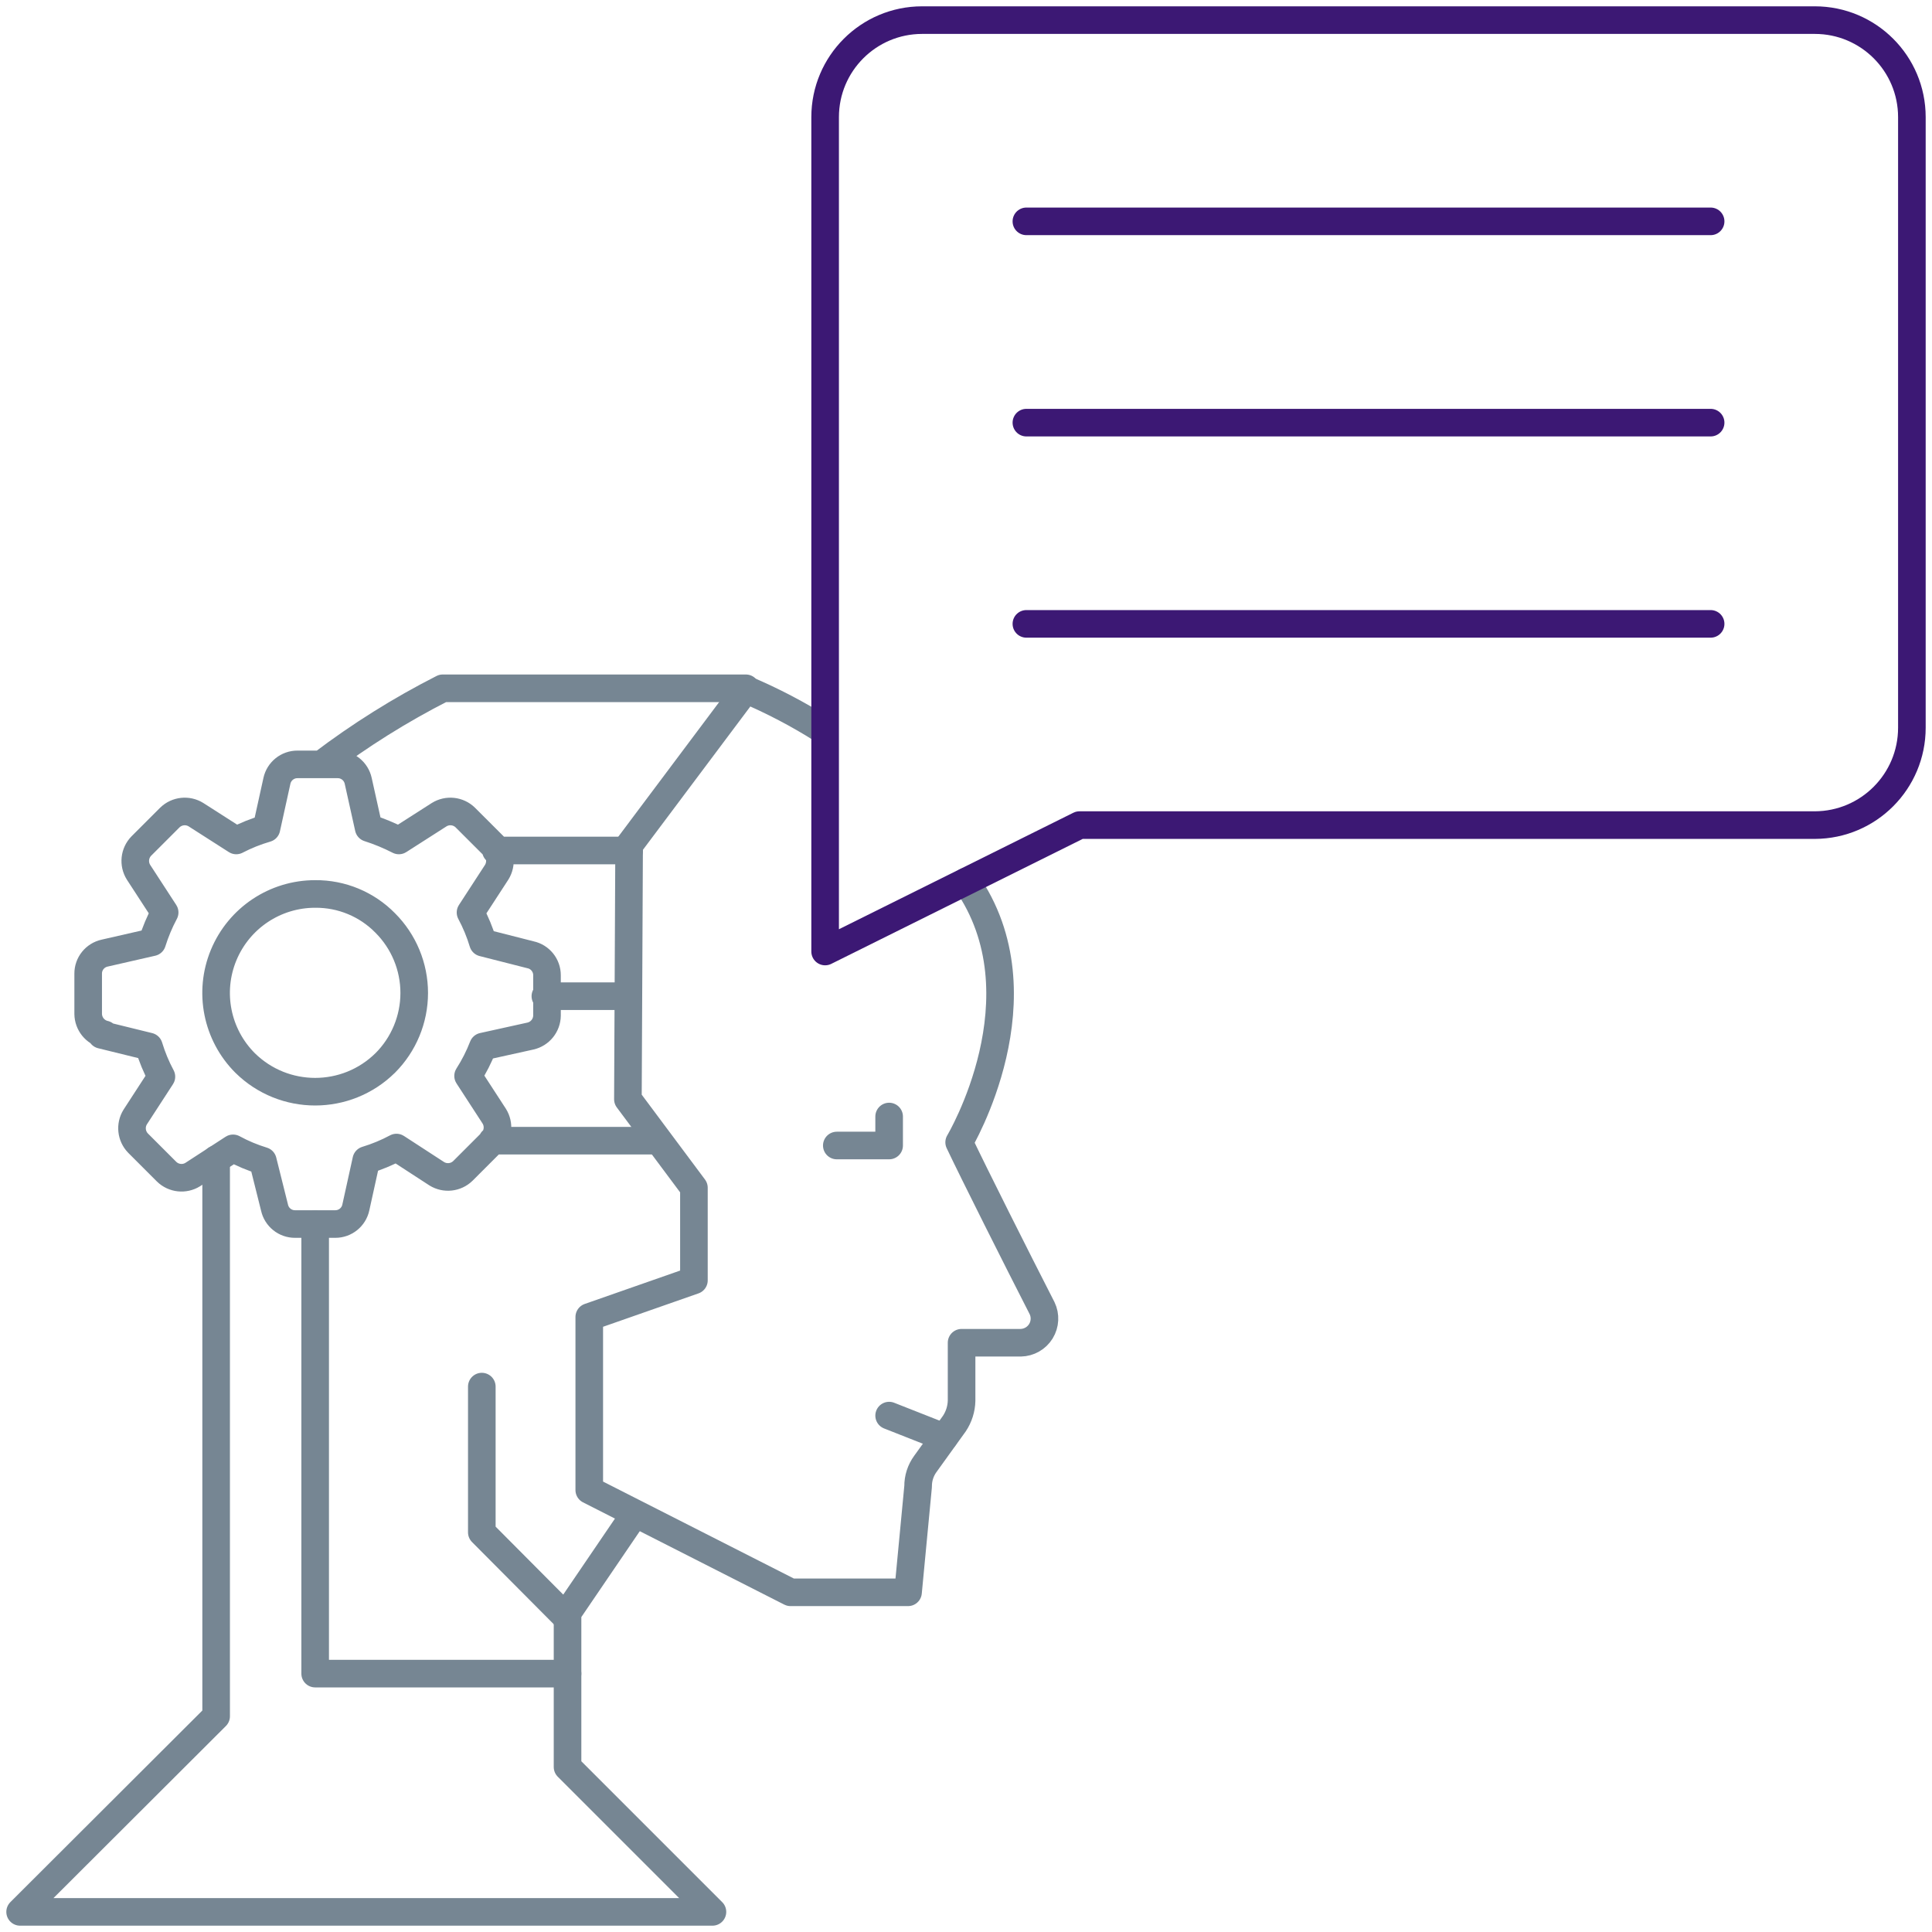 <?xml version="1.0" encoding="UTF-8"?> <svg xmlns="http://www.w3.org/2000/svg" width="70" height="70" viewBox="0 0 70 70"><g fill="none" fill-rule="evenodd" stroke-linecap="round" stroke-linejoin="round"><path stroke="#768693" d="M35 31.938c2.917 4.156-.248 9.45-.248 9.45.525 1.108 2.1 4.243 3.004 6.008.13.268.113.584-.043.838-.157.254-.432.41-.73.416H34.84v2.1c-.007.296-.098.585-.263.831l-1.05 1.459c-.173.237-.265.523-.262.816l-.365 3.836h-4.258l-7.292-3.705v-6.27l3.792-1.327v-3.355l-2.392-3.208.044-9.202 4.229-5.644c.967.41 1.898.897 2.785 1.459"></path><path stroke="#768693" d="M27.023 24.938H16.042c-1.537.782-3.001 1.699-4.375 2.741m5.79 22.56v5.28l3.003 3.019m2.334-27.723h-4.827m4.768 5.279H19.76m4.07 5.235h-5.995m14.38-.875v1.05h-1.896m1.896 9.786l1.997.787M3.675 37.494l1.72.423c.115.378.266.745.453 1.093L4.9 40.47c-.188.302-.146.693.102.948l1.035 1.035c.255.248.647.29.948.102l1.459-.948c.343.187.705.338 1.079.452l.423 1.692c.076.35.386.6.744.598h1.458c.358.001.668-.248.744-.598l.379-1.72c.379-.115.745-.266 1.094-.453l1.458.948c.302.188.693.146.948-.102l1.035-1.035c.248-.255.29-.647.102-.948l-.948-1.459c.215-.336.396-.692.54-1.064l1.72-.38c.348-.08.595-.387.599-.743v-1.459c.001-.358-.248-.668-.598-.743l-1.721-.438c-.114-.379-.266-.745-.452-1.094l.948-1.458c.188-.302.146-.693-.102-.948l-1.036-1.035c-.255-.248-.646-.29-.948-.102l-1.458.933c-.351-.18-.717-.332-1.094-.452l-.379-1.706c-.076-.35-.386-.6-.744-.598h-1.458c-.358-.001-.668.248-.744.598l-.379 1.72c-.378.11-.745.256-1.094.438l-1.458-.933c-.302-.188-.693-.146-.948.102L5.12 30.654c-.248.255-.29.646-.102.948l.948 1.458c-.184.345-.336.707-.452 1.08l-1.721.393c-.35.076-.6.386-.598.744v1.458c.004.356.25.664.598.744l-.117.015z"></path><path stroke="#768693" d="M13.956 38.515c.673-.673 1.052-1.586 1.052-2.538 0-.952-.379-1.865-1.052-2.537-.668-.68-1.584-1.059-2.537-1.05-1.452-.001-2.76.873-3.316 2.214s-.248 2.885.778 3.91c1.408 1.387 3.668 1.387 5.075 0h0z"></path><path stroke="#3C1874" d="M29.896 34.475l9.216-4.58h26.644c1.944-.007 3.515-1.585 3.515-3.528V4.244c0-1.941-1.574-3.515-3.515-3.515H33.41c-1.94 0-3.514 1.574-3.514 3.515v30.231zM37.188 8.02h24.791m-24.791 7.293h24.791m-24.791 7.291h24.791"></path><path stroke="#768693" d="M7.831 42L7.831 62.183 0.729 69.271 25.813 69.271 20.563 64.021 20.563 58.435 22.954 54.921"></path><path stroke="#768693" d="M11.419 44.362L11.419 60.638 20.563 60.638"></path></g></svg>
